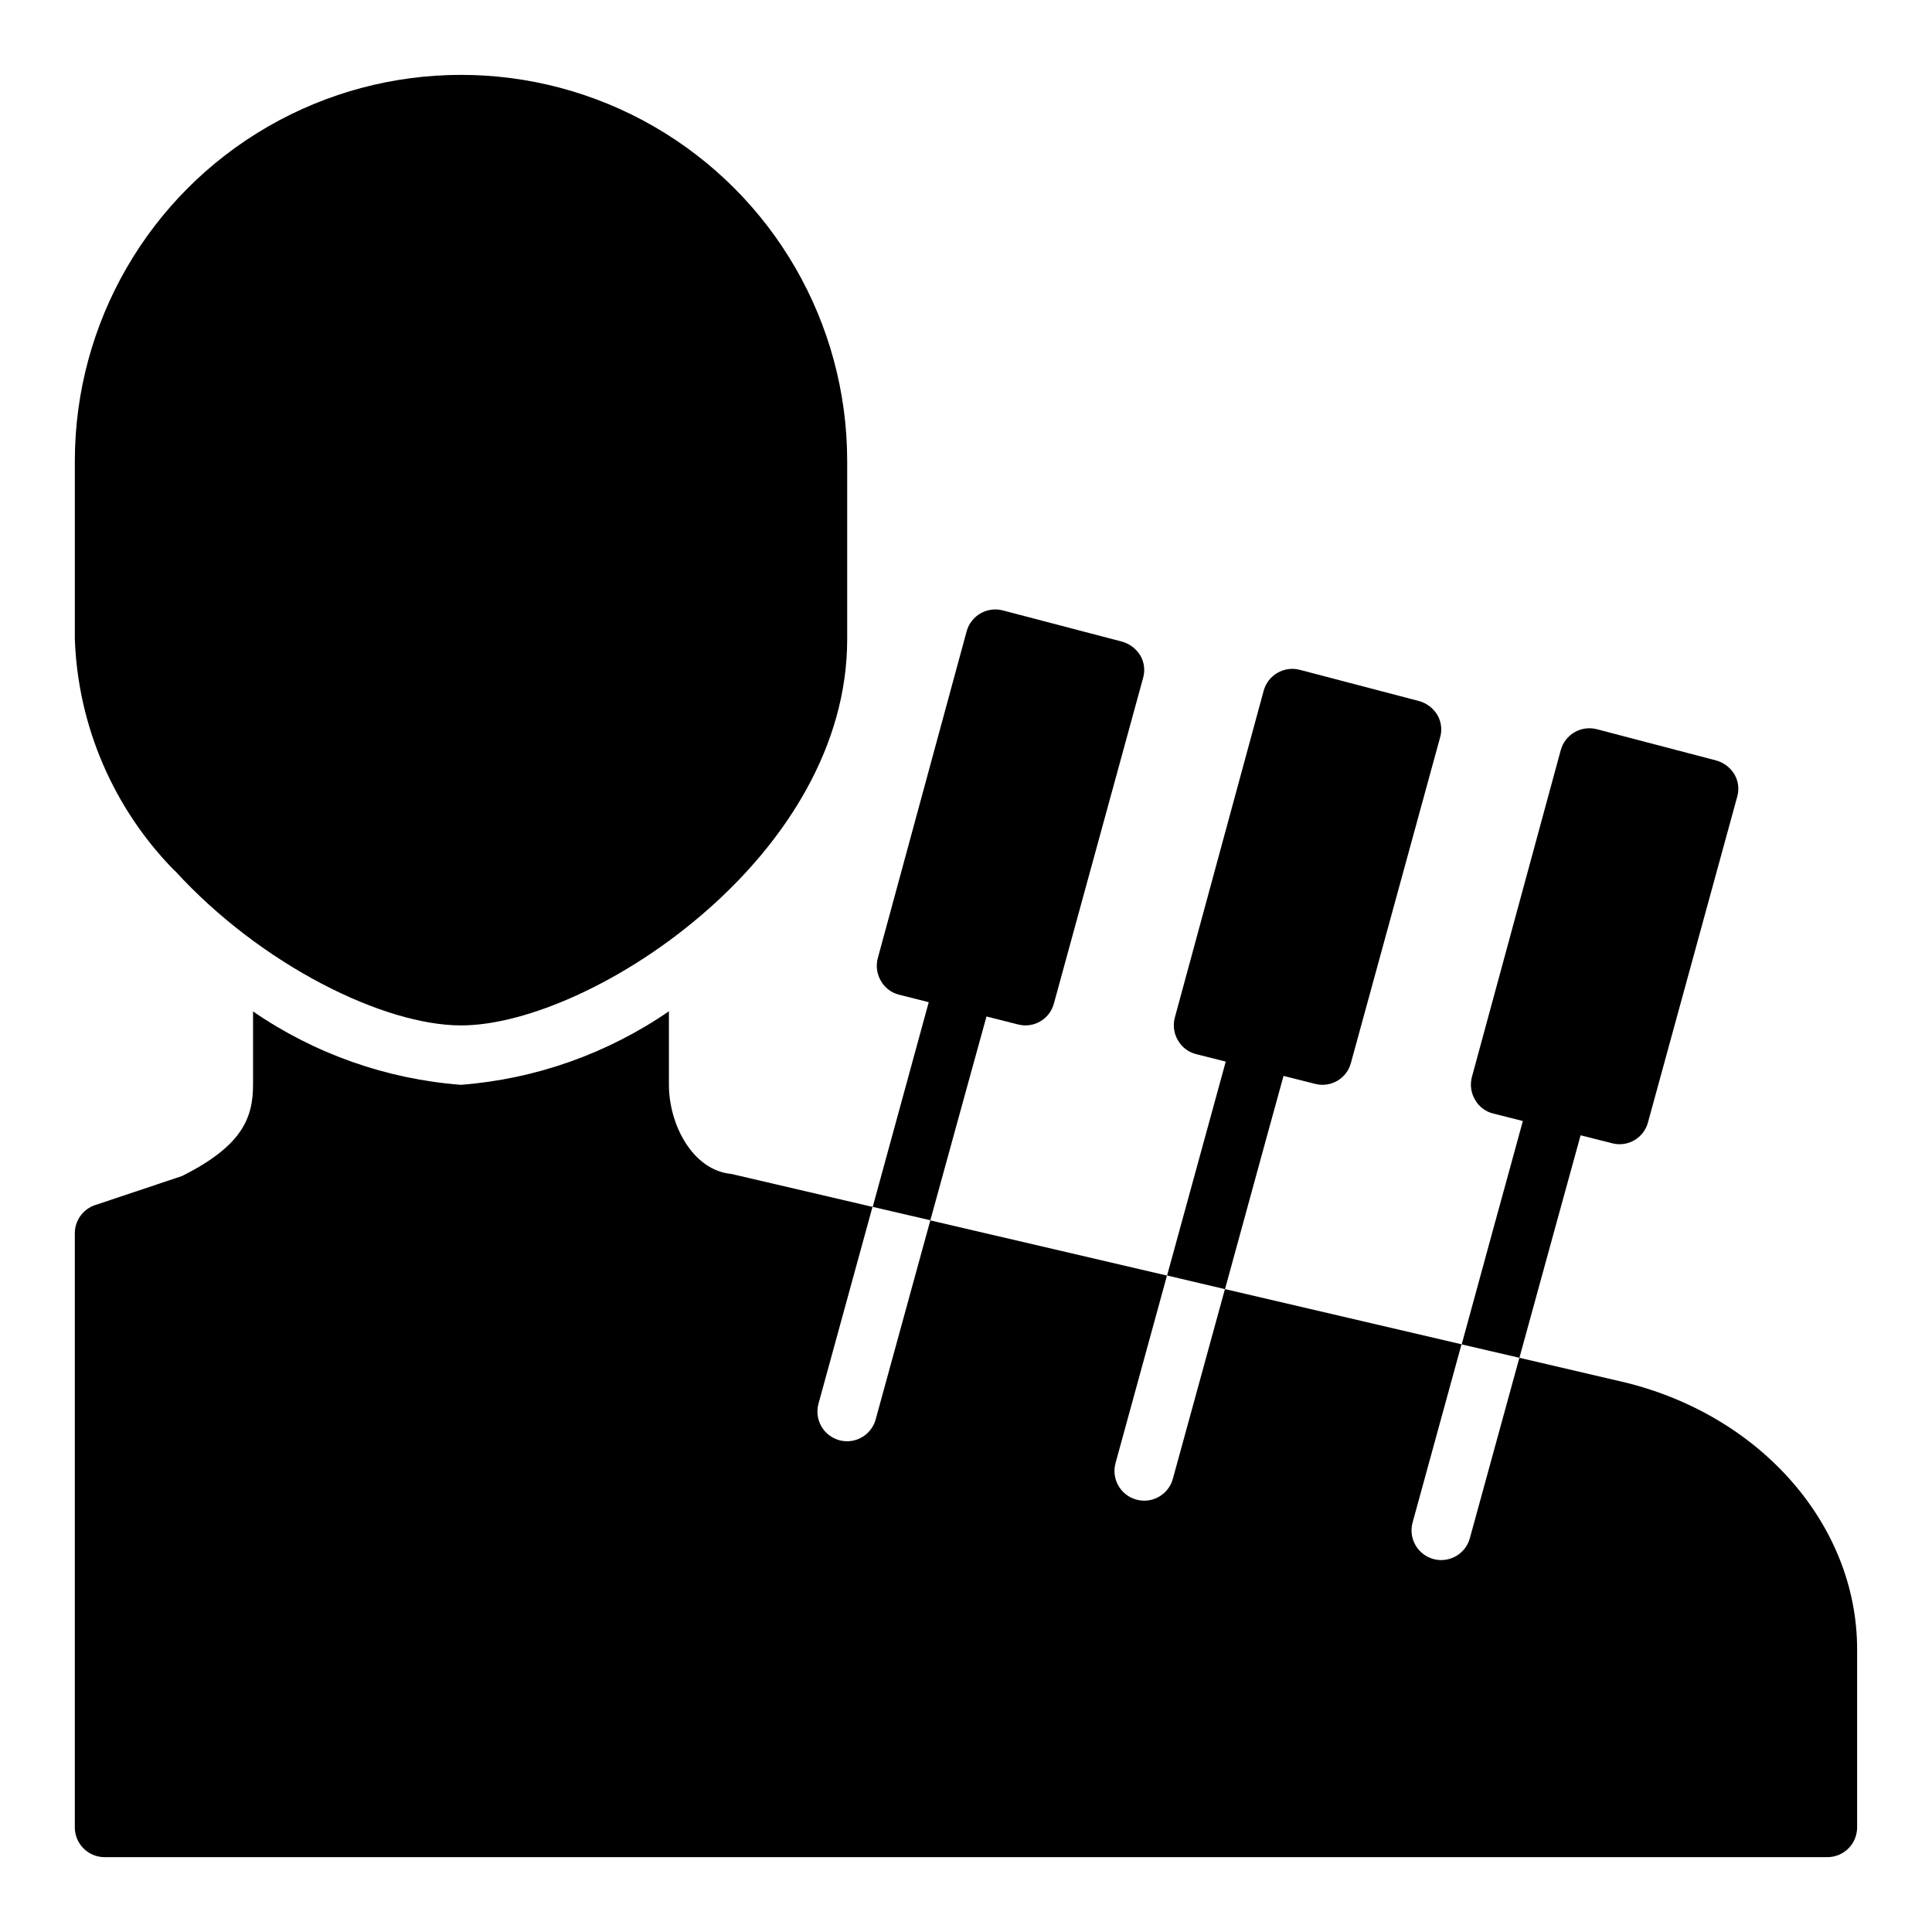 <?xml version="1.0" encoding="UTF-8"?>
<!-- Uploaded to: SVG Find, www.svgrepo.com, Generator: SVG Find Mixer Tools -->
<svg fill="#000000" width="800px" height="800px" version="1.1" viewBox="144 144 512 512" xmlns="http://www.w3.org/2000/svg">
 <g>
  <path d="m190.4 374.81c22.906 25.062 55.379 40.934 75.777 40.934 17.422 0 43.691-11.57 65.266-30.582 20.727-18.223 37.07-43.312 37.07-71.754v-47.23c0-36.562-19.508-70.348-51.168-88.629-31.664-18.277-70.676-18.277-102.34 0-31.664 18.281-51.172 52.066-51.172 88.629v47.23c0.836 23.062 10.293 44.973 26.5 61.402z"/>
  <path d="m574.99 510.44-28.34-6.613-13.129 47.824c-0.938 3.41-4.035 5.777-7.574 5.785-0.703 0-1.406-0.098-2.086-0.281-2.012-0.551-3.723-1.883-4.758-3.695-1.035-1.816-1.305-3.965-0.75-5.981l12.965-47.23-62.676-14.625 10.918-39.832 4.59-16.668 8.422 2.125c4.148 1.047 8.367-1.449 9.445-5.59l23.617-86.199c0.598-2.004 0.34-4.168-0.711-5.981-1.09-1.816-2.836-3.141-4.879-3.699l-31.566-8.266c-4.195-1.102-8.488 1.398-9.605 5.59l-23.539 86.594 0.004-0.004c-0.543 2.055-0.23 4.242 0.863 6.062 1.059 1.832 2.824 3.141 4.883 3.621l7.754 1.961-15.547 56.68 15.328 3.613-13.801 50.27c-0.938 3.418-4.043 5.789-7.59 5.793-0.703-0.004-1.406-0.098-2.086-0.285-2.016-0.551-3.727-1.879-4.758-3.695-1.035-1.812-1.305-3.965-0.754-5.977l13.633-49.695-62.715-14.629-14.484 52.742c-0.934 3.41-4.023 5.777-7.555 5.793-0.707 0-1.406-0.098-2.086-0.281-2.016-0.551-3.727-1.883-4.762-3.695-1.031-1.816-1.301-3.965-0.75-5.981l14.312-52.16-36.395-8.492-1.023-0.238c-10.234-0.945-16.531-13.066-16.531-23.617v-19.488c-16.328 11.238-35.34 17.961-55.102 19.492-19.762-1.508-38.773-8.215-55.105-19.445v19.445c0 9.055-3.148 16.297-18.812 24.168l-23.066 7.715v-0.004c-3.207 1.086-5.363 4.094-5.356 7.481v157.44c0 2.086 0.832 4.09 2.309 5.566 1.477 1.473 3.477 2.305 5.566 2.305h456.58c2.086 0 4.09-0.832 5.566-2.305 1.473-1.477 2.305-3.481 2.305-5.566v-47.234c0-32.59-25.113-61.637-61.168-70.613z"/>
  <path d="m546.66 503.83 9.035-32.891 7.18-26.074 8.422 2.125v0.004c4.148 1.043 8.367-1.449 9.445-5.59l23.617-86.199c0.598-2.008 0.344-4.172-0.707-5.984-1.09-1.812-2.84-3.141-4.883-3.699l-31.566-8.266c-4.191-1.098-8.488 1.398-9.602 5.59l-23.539 86.594c-0.539 2.055-0.227 4.238 0.867 6.059 1.055 1.832 2.82 3.144 4.879 3.621l7.762 1.961-4.352 15.902-3.25 11.809-8.605 31.488z"/>
  <path d="m390.55 467.38 8.988-32.652 5.891-21.348 8.422 2.125c4.152 1.043 8.367-1.449 9.449-5.59l23.617-86.199h-0.004c0.602-2.008 0.344-4.172-0.707-5.984-1.09-1.812-2.84-3.137-4.879-3.699l-31.566-8.266c-4.195-1.098-8.488 1.398-9.605 5.59l-23.539 86.594c-0.539 2.055-0.227 4.238 0.867 6.059 1.055 1.832 2.824 3.144 4.879 3.621l7.762 1.961-14.844 54.246z"/>
 </g>
</svg>